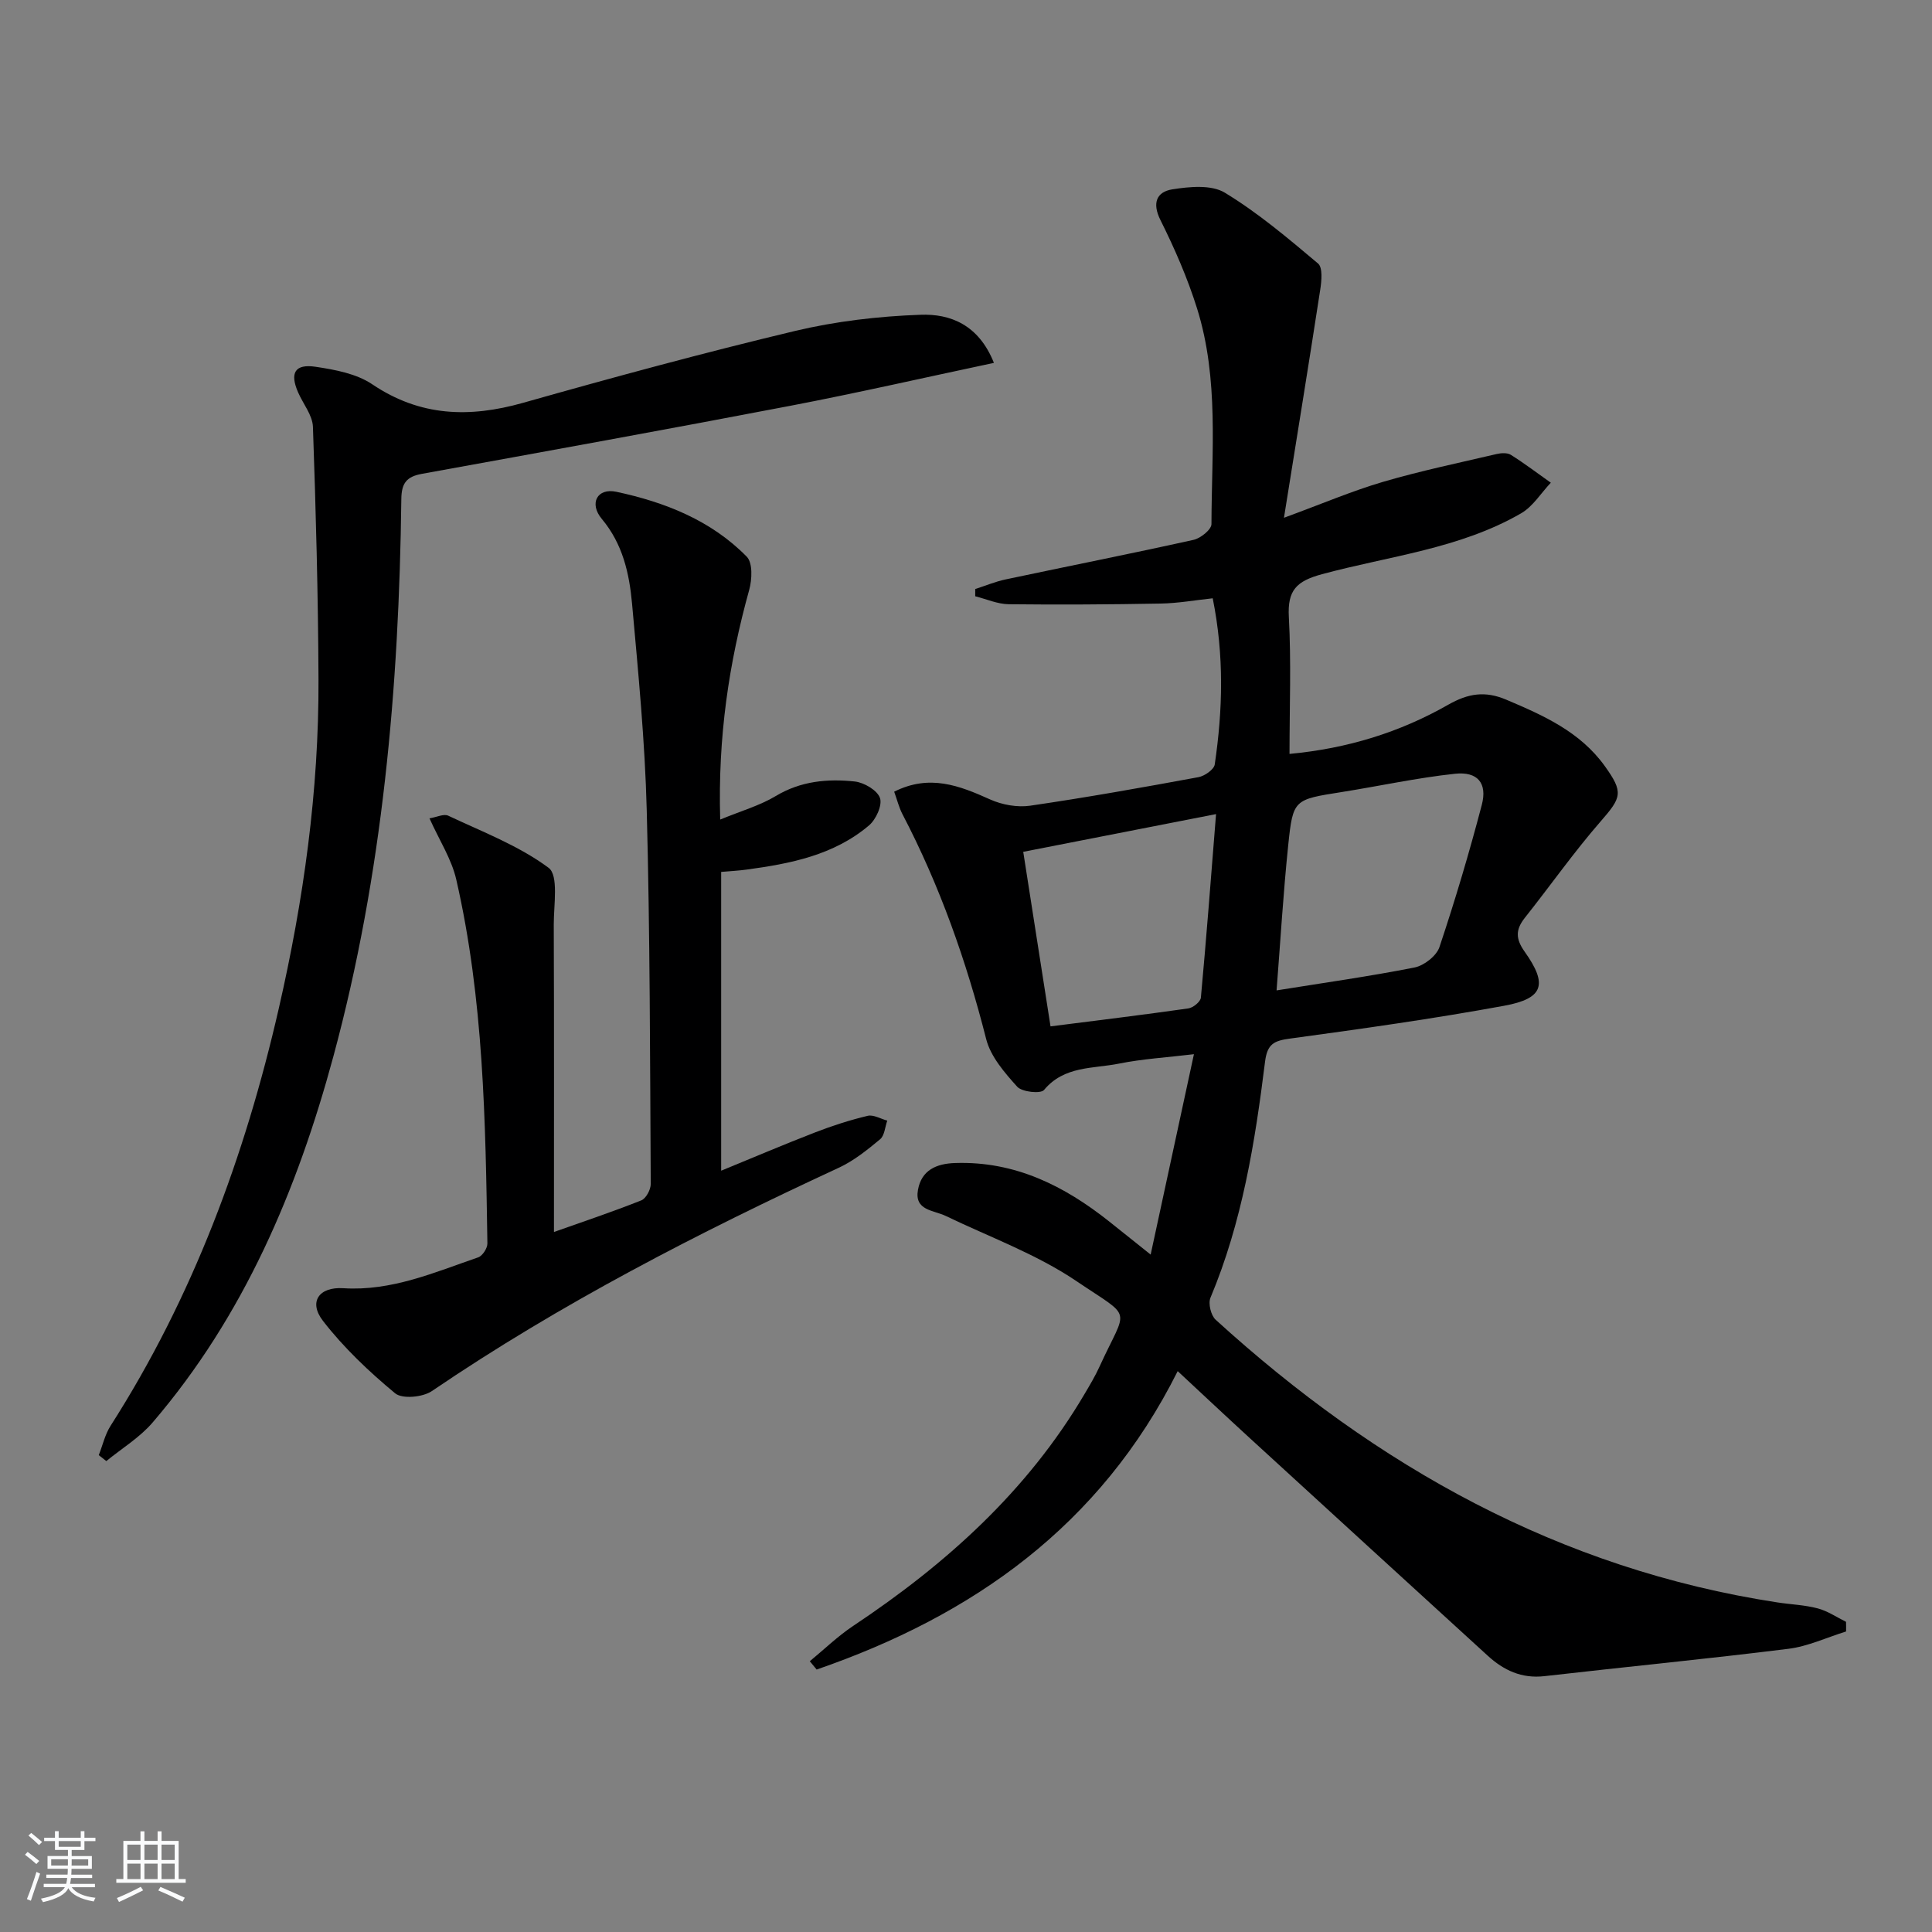 <svg enable-background="new 0 0 400 400" viewBox="0 0 400 400" xmlns="http://www.w3.org/2000/svg"><rect x="0" y="0" width="400" height="400" fill="#808080" stroke="none"/><path d="m5.17 384 .55-.58c.85.61 1.65 1.24 2.4 1.87l-.59.64c-.83-.73-1.62-1.38-2.36-1.93m1.22 9.53-.82-.34c.71-1.76 1.37-3.64 1.98-5.63.24.13.5.25.76.36-.6 1.67-1.24 3.54-1.92 5.61m-.5-13.5.57-.54c.56.44 1.31 1.06 2.26 1.87l-.65.64c-.67-.66-1.4-1.32-2.18-1.97m3.25.46h2.24v-1.36h.77v1.36h4.57v-1.36h.76v1.36h2.28v.69h-2.28v1.84h-2.64v1.26h4.18v2.64h-4.21c0 .45-.02.86-.05 1.21h4.32v.69h-4.38c-.04.34-.1.75-.19 1.22h5.15v.69h-4.82c.87 1.19 2.51 1.92 4.93 2.19-.17.31-.3.57-.37.76-2.77-.49-4.52-1.41-5.26-2.76-.56 1.26-2.3 2.23-5.24 2.9-.12-.24-.26-.48-.43-.72 2.73-.55 4.38-1.34 4.96-2.38h-4.38v-.69h4.65c.1-.38.17-.79.21-1.22h-4.32v-.69h4.4c.03-.34.05-.75.05-1.21h-4.2v-2.64h4.23v-1.26h-2.69v-1.84h-2.24zm1.46 4.46v1.29h3.45c.01-.4.02-.57.01-.53v-.32-.45h-3.46zm1.55-2.59h4.57v-1.19h-4.57zm6.11 2.59h-3.42v.77c-.01.19-.01.37-.02.53h3.44z" fill="#fafbfc"/><path d="m32.63 379.16h.82v1.98h3.54v7.89h1.46v.78h-14.37v-.78h1.46v-7.89h3.54v-1.98h.82v1.98h2.73zm-3.49 11.48.5.73c-1.61.82-3.28 1.63-5 2.42-.13-.27-.28-.55-.44-.82 1.75-.73 3.4-1.5 4.94-2.33m-2.78-5.55h2.73v-3.18h-2.73zm0 3.95h2.73v-3.2h-2.73zm3.54-3.95h2.73v-3.18h-2.73zm0 3.95h2.73v-3.2h-2.73zm7.89 4.68c-1.84-.92-3.51-1.7-5.02-2.32l.45-.73c1.89.8 3.57 1.55 5.04 2.23zm-1.62-11.81h-2.73v3.18h2.73zm-2.73 7.13h2.73v-3.2h-2.73z" fill="#fafbfc"/><g fill="#000001"><path d="m382.21 337.78c-3.98 1.23-7.89 3.09-11.96 3.59-16.81 2.1-33.67 3.73-50.5 5.66-4.72.54-8.44-1.22-11.75-4.25-16.47-15.04-32.93-30.09-49.38-45.16-4.77-4.37-9.49-8.81-14.79-13.74-16.02 32.02-42.43 50.62-74.75 61.78-.47-.57-.95-1.15-1.42-1.72 2.98-2.45 5.78-5.18 8.98-7.31 19.21-12.79 36.05-27.9 47.9-48.01 1.1-1.86 2.22-3.73 3.11-5.69 5.74-12.58 7.1-9.65-4.77-17.68-8.28-5.6-17.97-9.12-27.07-13.5-2.55-1.23-6.55-1.1-5.75-5.43.74-4.03 3.75-5.41 7.72-5.53 12.37-.4 22.56 4.71 31.91 12.14 2.59 2.06 5.17 4.13 8.54 6.82 2.99-13.85 5.84-27.06 8.96-41.49-5.66.68-10.66.97-15.52 1.95-5.35 1.08-11.33.42-15.52 5.46-.69.83-4.56.42-5.55-.68-2.61-2.9-5.5-6.23-6.42-9.85-4.11-16.18-9.61-31.78-17.34-46.58-.73-1.41-1.11-3-1.71-4.65 7.32-3.68 13.5-1.26 19.85 1.6 2.49 1.12 5.64 1.69 8.32 1.3 11.65-1.7 23.25-3.77 34.84-5.91 1.28-.24 3.2-1.58 3.36-2.63 1.65-11.23 1.98-22.48-.42-34.4-3.65.39-7.2 1.03-10.77 1.09-10.49.19-20.98.26-31.47.14-2.32-.03-4.62-1.07-6.93-1.65 0-.5 0-1 0-1.5 2.1-.67 4.16-1.54 6.3-1.99 12.97-2.75 25.97-5.32 38.9-8.19 1.46-.32 3.71-2.13 3.71-3.26.03-14.93 1.58-30.04-2.97-44.61-1.97-6.29-4.64-12.42-7.59-18.33-1.8-3.6-.74-5.85 2.42-6.36 3.57-.57 8.11-1.01 10.9.68 6.88 4.17 13.12 9.46 19.31 14.67.99.83.73 3.62.45 5.42-2.34 15.22-4.82 30.43-7.51 47.22 7.95-2.92 14.12-5.56 20.52-7.44 7.74-2.27 15.66-3.92 23.52-5.76.93-.22 2.21-.29 2.94.17 2.84 1.79 5.53 3.83 8.27 5.77-2.03 2.14-3.69 4.91-6.14 6.33-12.72 7.36-27.36 8.85-41.24 12.61-5.27 1.43-7.16 3.31-6.86 8.84.51 9.27.14 18.6.14 28.37 12.02-1.12 22.87-4.49 32.85-10.18 4.16-2.37 7.66-2.9 12.02-1.05 7.73 3.27 15.29 6.64 20.4 13.74 3.93 5.47 3.48 6.49-.86 11.47-5.55 6.37-10.42 13.32-15.68 19.94-1.93 2.44-1.96 4.33-.05 7.02 4.84 6.82 3.93 9.71-4.28 11.21-14.67 2.69-29.46 4.77-44.25 6.78-3.32.45-4.76 1.06-5.22 4.82-2.07 16.65-4.73 33.2-11.3 48.85-.5 1.19.1 3.66 1.08 4.55 33.3 30.33 71.19 51.61 116.28 58.52 2.79.43 5.66.52 8.37 1.24 2.06.54 3.92 1.83 5.86 2.78.02.64.02 1.32.01 2zm-117.91-132.73c9.7-1.56 19.18-2.89 28.56-4.74 1.97-.39 4.55-2.4 5.16-4.22 3.25-9.71 6.17-19.54 8.77-29.45 1.18-4.49-.86-6.95-5.56-6.44-7.87.84-15.65 2.55-23.48 3.79-9.84 1.56-10.05 1.5-11.03 10.92-1.04 10.02-1.63 20.08-2.42 30.14zm-46.8 7.45c9.82-1.25 19.2-2.39 28.54-3.72.98-.14 2.51-1.38 2.59-2.23 1.14-12.36 2.08-24.74 3.14-38-14.13 2.76-26.91 5.26-39.92 7.81 1.91 12.2 3.77 24.1 5.65 36.14z"/><path d="m149.11 169.68c4.31-1.78 8.19-2.88 11.52-4.88 5.17-3.1 10.7-3.6 16.34-3 1.93.21 4.67 1.82 5.22 3.42.52 1.5-.83 4.46-2.28 5.68-7.27 6.16-16.28 7.92-25.41 9.15-1.62.22-3.26.3-5.19.47v61.86c6.67-2.73 13.03-5.45 19.48-7.94 3.53-1.37 7.17-2.54 10.85-3.42 1.2-.29 2.7.63 4.06.99-.47 1.32-.56 3.09-1.48 3.86-2.66 2.21-5.45 4.46-8.56 5.9-29.14 13.5-57.63 28.14-84.25 46.24-1.88 1.28-6.13 1.68-7.6.46-5.42-4.49-10.64-9.44-14.94-14.99-3.06-3.96-.81-7.09 4.21-6.77 9.96.64 18.86-3.27 27.93-6.39.89-.31 1.92-1.9 1.9-2.89-.39-25.27-.76-50.56-6.45-75.35-.97-4.23-3.5-8.11-5.54-12.65 1.49-.24 2.96-.99 3.88-.55 7.08 3.34 14.59 6.19 20.78 10.79 2.11 1.57 1.06 7.69 1.07 11.73.08 21.08.04 42.17.04 63.67 6.01-2.13 12.11-4.17 18.09-6.55.98-.39 1.96-2.24 1.95-3.41-.15-25.8-.15-51.6-.83-77.39-.37-14.26-1.76-28.51-3.04-42.74-.57-6.27-1.93-12.37-6.26-17.54-2.68-3.2-.97-6.47 3.01-5.62 10.07 2.15 19.63 5.92 27 13.44 1.25 1.27 1.1 4.71.51 6.85-4.21 15.16-6.51 30.51-6.01 47.57z"/><path d="m205.78 75.13c-14.53 3.08-28.25 6.22-42.07 8.87-25.41 4.87-50.88 9.48-76.34 14.1-3.18.58-4.24 1.9-4.28 5.22-.47 38.98-3.85 77.63-14.07 115.41-7.49 27.68-18.52 53.72-37.41 75.77-2.67 3.12-6.37 5.36-9.6 8-.52-.41-1.04-.82-1.56-1.23.8-2.03 1.29-4.27 2.44-6.07 17.03-26.63 27.82-55.8 34.83-86.41 5.13-22.39 8.32-45.1 8.22-68.13-.07-17.43-.54-34.86-1.15-52.28-.08-2.41-2.03-4.75-3.07-7.14-1.76-4.02-.68-5.95 3.64-5.3 4.03.6 8.46 1.43 11.72 3.63 9.92 6.68 20.11 6.97 31.22 3.83 18.66-5.28 37.4-10.37 56.26-14.87 8.47-2.02 17.29-3.05 26-3.36 6.17-.24 12.07 2.05 15.22 9.96z"/></g></svg>